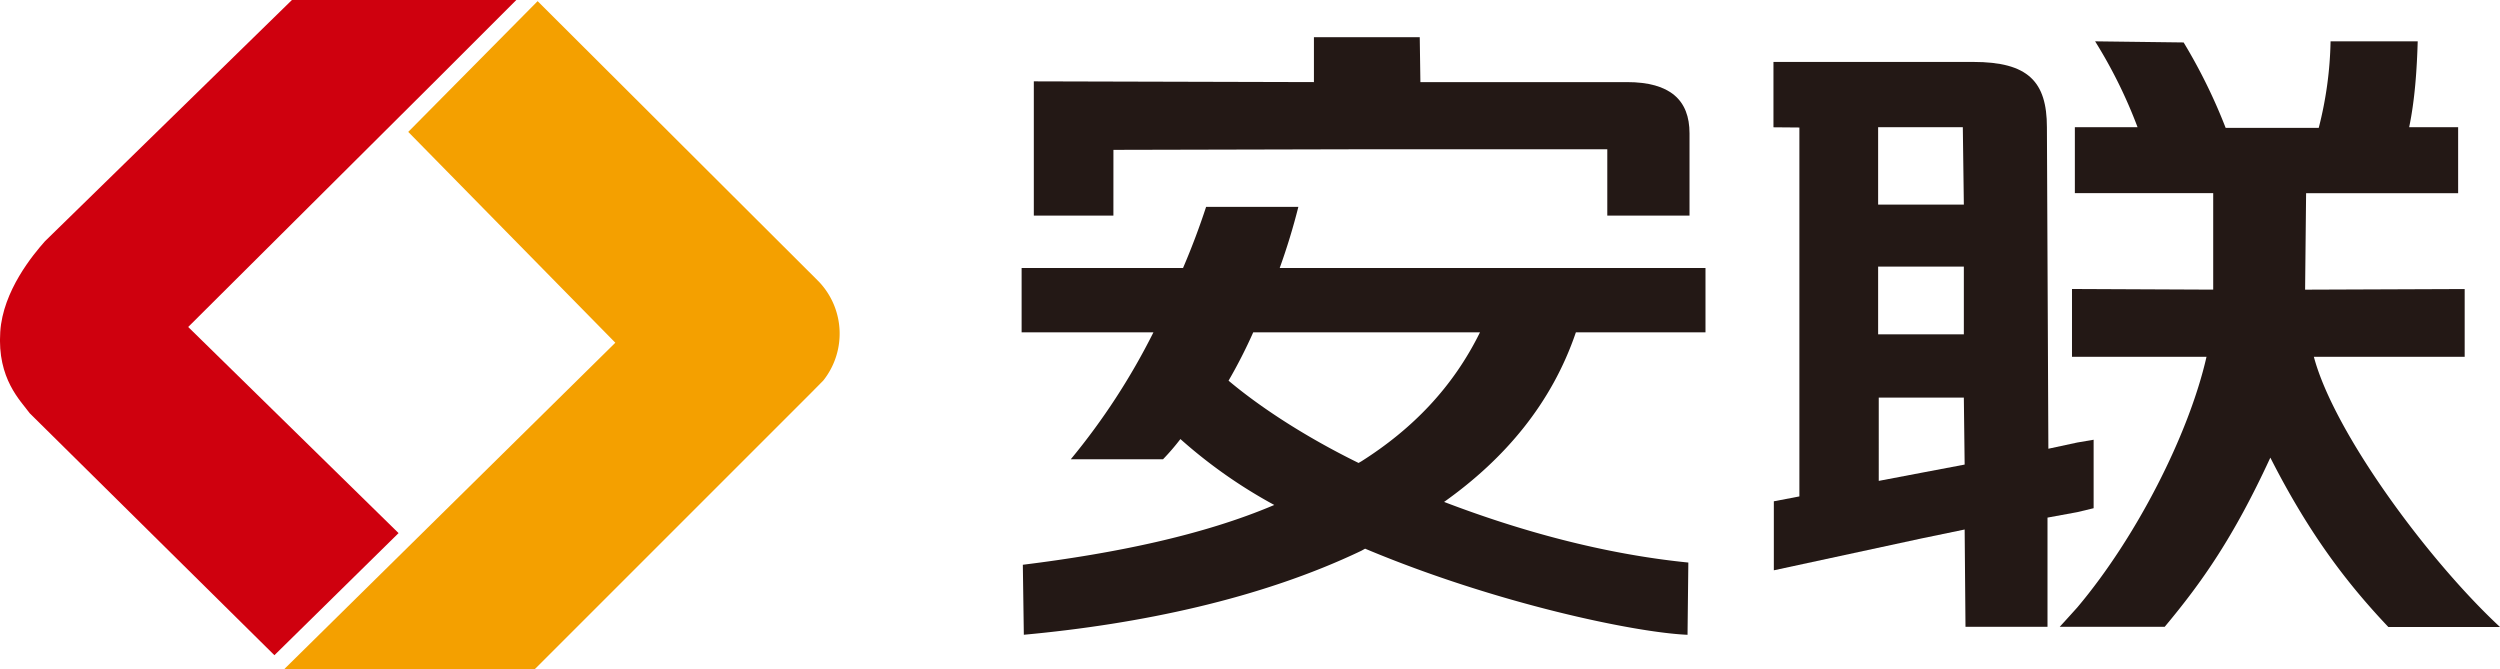 <svg id="图层_1" data-name="图层 1" xmlns="http://www.w3.org/2000/svg" viewBox="0 0 803.26 215.1"><defs><style>.cls-1{fill:#231815;}.cls-2{fill:#f4a000;}.cls-3{fill:#cf000e;}</style></defs><path class="cls-1" d="M669.28,143.54l-9.3,2-.47-103.28c0-14.74-6.1-21-23.67-21H571.65v21l8.33.07V160.86l-8.21,1.57V184.6l47.42-10.23,13.89-2.88.27,31.26H659.7V167.67l9.58-1.76,5.24-1.26v-22Zm-64-101.3h27.21l.33,24.85H605.28Zm0,44.78h27.54v21.77H605.28Zm13.91,66.24-13.71,2.61V129.11h27.34l.26,21.52Z" transform="translate(-1.83 -1.36)"/><path class="cls-1" d="M745.28,116h48.46V94.23l-51.27.2.32-31h48.85V42.24H775.9c1.83-8.72,2.49-18.56,2.75-27.6l-28,0a120.35,120.35,0,0,1-3.8,27.8H716.94A176.21,176.21,0,0,0,703.44,15L675,14.64a155.52,155.52,0,0,1,13.64,27.6H668.49V63.42h44.45v31l-43.66-.2h-1.71V116h43.22c-5.64,24.85-22.51,58-41.51,80.52-1.9,2.12-3.79,4.2-5.65,6.23h33.73c12-14.36,22.14-28.78,33.94-54.35,12.07,23.73,24,39.74,37.92,54.42h35.87C782.07,181.45,751.77,140.4,745.28,116Z" transform="translate(-1.83 -1.36)"/><path class="cls-1" d="M359.58,49.51l79.68-.19h79V70.63h26.42V44.2c0-10.68-6.22-16.46-20.13-16.46H458.21L458,13.32h-34V27.74L334,27.5V70.63h25.57Z" transform="translate(-1.83 -1.36)"/><path class="cls-1" d="M508.17,108.13h41.64V87.48H413a204.76,204.76,0,0,0,6-19.66H389.36c-2,6.09-4.41,12.64-7.42,19.66H330.08v20.65h42.36a215.33,215.33,0,0,1-26.56,40.79h29.64a73.47,73.47,0,0,0,5.58-6.49,159.73,159.73,0,0,0,30.16,21.18c-22.82,9.71-51.09,15.53-80.79,19.21l.32,22.49c37.06-3.41,76-11.48,108.47-27l1.18-.66c42.16,17.71,87.07,27,103.6,27.67l.26-23.21c-27.41-2.75-54.29-10.23-78.48-19.48C485.42,148.72,500.44,130.89,508.17,108.13Zm-68.91,41.45-.92.53c-17.38-8.53-31.87-18.1-41.77-26.44a162.56,162.56,0,0,0,7.93-15.54h72.86C468.64,125.84,455.64,139.2,439.26,149.58Z" transform="translate(-1.83 -1.36)"/><path class="cls-2" d="M95.37,216.47h78.18l88.87-88.86,3.95-4A24.23,24.23,0,0,0,265.07,92l-1.16-1.17L174.57,1.73,133,43.74l66.54,67.74L93.23,216.28Z" transform="translate(-1.83 -1.36)"/><path class="cls-3" d="M167.73,1.36H95.63L16.27,78.88C12.47,83.17,2.76,94.79,1.91,108c-1,15.15,6.59,22.15,9.47,26.14L90,211.88l39.89-39.23L62.3,106.42,141.07,28Z" transform="translate(-1.83 -1.36)"/></svg>